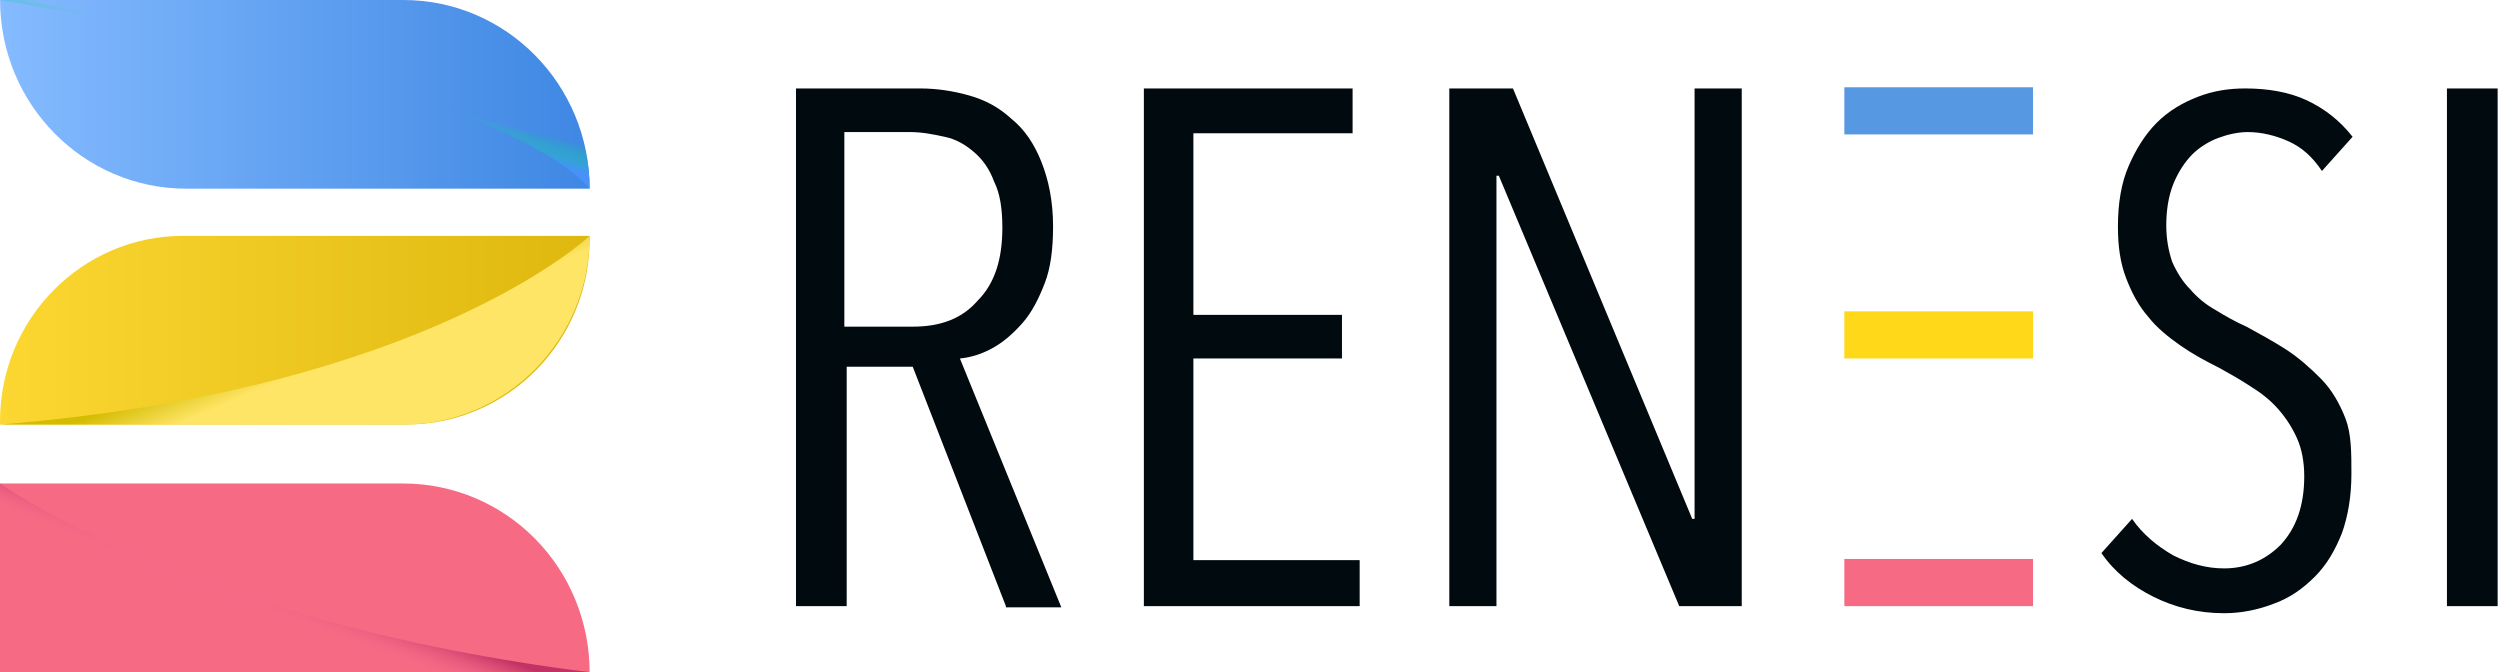 <?xml version="1.0" encoding="UTF-8"?>
<svg width="212px" height="57px" viewBox="0 0 212 57" version="1.1" xmlns="http://www.w3.org/2000/svg" xmlns:xlink="http://www.w3.org/1999/xlink">
    <!-- Generator: Sketch 58 (84663) - https://sketch.com -->
    <title>renesi logo all</title>
    <desc>Created with Sketch.</desc>
    <defs>
        <linearGradient x1="0%" y1="50%" x2="99.941%" y2="50%" id="linearGradient-1">
            <stop stop-color="#85BBFF" offset="0%"></stop>
            <stop stop-color="#3E87E3" offset="100%"></stop>
        </linearGradient>
        <linearGradient x1="0%" y1="50%" x2="100%" y2="50%" id="linearGradient-2">
            <stop stop-color="#FCD732" offset="0%"></stop>
            <stop stop-color="#DEB80E" offset="100%"></stop>
        </linearGradient>
        <linearGradient x1="56.726%" y1="41.89%" x2="49.516%" y2="50.57%" id="linearGradient-3">
            <stop stop-color="#00E384" stop-opacity="0" offset="0%"></stop>
            <stop stop-color="#4791F9" stop-opacity="0.996" offset="100%"></stop>
        </linearGradient>
        <linearGradient x1="61.435%" y1="58.588%" x2="49.622%" y2="49.721%" id="linearGradient-4">
            <stop stop-color="#FFE566" offset="0%"></stop>
            <stop stop-color="#D3BC02" offset="100%"></stop>
        </linearGradient>
        <linearGradient x1="37.975%" y1="60.032%" x2="49.87%" y2="50.105%" id="linearGradient-5">
            <stop stop-color="#FF6E93" stop-opacity="0" offset="0%"></stop>
            <stop stop-color="#C23264" offset="100%"></stop>
        </linearGradient>
    </defs>
    <g id="Page-1" stroke="none" stroke-width="1" fill="none" fill-rule="evenodd">
        <g id="renesi-logo-all">
            <path d="M85.3,51.4 L77.4,31.1 L71.8,31.1 L71.8,51.4 L67.5,51.4 L67.5,7.5 L78,7.5 C79.4,7.5 80.8,7.7 82.2,8.1 C83.6,8.5 84.7,9.1 85.8,10.1 C86.9,11 87.7,12.2 88.3,13.7 C88.9,15.2 89.3,17 89.3,19.2 C89.3,21.1 89.1,22.7 88.6,24 C88.1,25.3 87.5,26.5 86.7,27.4 C85.9,28.3 85.1,29 84.2,29.5 C83.3,30 82.4,30.3 81.4,30.4 L90,51.5 L85.3,51.5 L85.3,51.4 Z M85,19.3 C85,17.7 84.8,16.4 84.3,15.4 C83.9,14.3 83.3,13.5 82.6,12.9 C81.9,12.3 81.1,11.8 80.1,11.6 C79.2,11.4 78.2,11.2 77.2,11.2 L71.6,11.2 L71.6,27.7 L77.4,27.7 C79.8,27.7 81.6,27 82.9,25.5 C84.4,24 85,21.9 85,19.3 L85,19.3 Z M97,51.4 L97,7.5 L114.7,7.5 L114.7,11.3 L101.2,11.3 L101.2,26.7 L113.8,26.7 L113.8,30.4 L101.2,30.4 L101.2,47.5 L115.3,47.5 L115.3,51.4 L97,51.4 Z M142.4,51.4 L127.1,14.9 L126.9,14.9 L126.9,51.4 L122.9,51.4 L122.9,7.5 L128.3,7.5 L143.5,44 L143.7,44 L143.7,7.5 L147.7,7.5 L147.7,51.4 L142.4,51.4 Z M199.4,40.2 C199.4,42.1 199.1,43.8 198.6,45.2 C198,46.7 197.3,47.9 196.3,48.9 C195.3,49.9 194.2,50.7 192.8,51.2 C191.5,51.7 190.1,52 188.6,52 C186.4,52 184.4,51.5 182.6,50.6 C180.8,49.7 179.3,48.5 178.2,46.9 L180.8,44 C181.7,45.3 182.9,46.3 184.3,47.1 C185.7,47.8 187.1,48.2 188.6,48.2 C190.5,48.2 192.1,47.5 193.4,46.2 C194.7,44.8 195.4,42.9 195.4,40.4 C195.4,39.2 195.2,38.1 194.8,37.2 C194.4,36.3 193.9,35.5 193.2,34.7 C192.5,33.9 191.7,33.3 190.9,32.8 C190,32.2 189.1,31.7 188.2,31.2 C187,30.6 185.9,30 184.9,29.3 C183.9,28.6 182.9,27.8 182.2,26.9 C181.4,26 180.8,24.9 180.3,23.6 C179.8,22.3 179.6,20.9 179.6,19.2 C179.6,17.2 179.9,15.5 180.5,14.1 C181.1,12.7 181.9,11.4 182.9,10.4 C183.9,9.4 185.1,8.7 186.4,8.2 C187.7,7.7 189,7.5 190.4,7.5 C192.3,7.5 194.1,7.8 195.6,8.5 C197.1,9.2 198.4,10.2 199.5,11.6 L196.9,14.5 C196.1,13.3 195.2,12.5 194.1,12 C193,11.5 191.8,11.2 190.6,11.2 C189.8,11.2 188.9,11.4 188.1,11.7 C187.3,12 186.5,12.5 185.9,13.1 C185.3,13.7 184.7,14.6 184.3,15.6 C183.9,16.6 183.7,17.8 183.7,19.1 C183.7,20.3 183.9,21.3 184.2,22.2 C184.6,23.1 185.1,23.9 185.7,24.5 C186.3,25.2 187,25.8 187.9,26.3 C188.7,26.8 189.6,27.3 190.5,27.7 C191.6,28.3 192.7,28.9 193.8,29.6 C194.9,30.3 195.9,31.2 196.8,32.1 C197.7,33 198.4,34.2 198.9,35.5 C199.4,36.8 199.4,38.4 199.4,40.2 L199.4,40.2 Z M207.5,51.4 L207.5,7.5 L211.8,7.5 L211.8,51.4 L207.5,51.4 Z" id="REN-SI" fill="#010A0F"></path>
            <rect id="Rectangle" fill="#5798E2" x="156.4" y="7.4" width="16" height="4"></rect>
            <rect id="Rectangle_00000123418680265407311140000005120192836442565270_" fill="#FED819" x="156.4" y="26.4" width="16" height="4"></rect>
            <rect id="Rectangle_00000150072428126894352760000015114582042836180665_" fill="#F66A83" x="156.4" y="47.4" width="16" height="4"></rect>
            <g id="renesi-logo" fill-rule="nonzero">
                <path d="M0,0 L34.202,0 C42.925,0 49.997,7.162 50,16 L15.798,16 C7.076,16 0.006,8.837 0.006,0 L0,0 Z" id="Path" fill="url(#linearGradient-1)"></path>
                <path d="M0,41 L34.202,41 C38.392,41 42.41,42.686 45.373,45.686 C48.336,48.687 50,52.757 50,57 L0,57 L0,41 Z" id="Path" fill="#F66A83"></path>
                <path d="M15.53,20 L50,20 L50,20.281 C49.997,28.963 43.045,36 34.47,36 L0,36 L0,35.719 C0.003,27.037 6.955,20 15.53,20 Z" id="Path" fill="url(#linearGradient-2)"></path>
                <path d="M34.193,0 L0,0 C0,0 41.492,6.471 50,16 C49.997,7.162 42.921,0 34.193,0 Z" id="Path" fill="url(#linearGradient-3)" style="mix-blend-mode: multiply;"></path>
                <path d="M50,20 C50,20 36.323,33.084 0,36 L34.222,36 C42.939,35.984 49.997,28.826 50,20 L50,20 Z" id="Path" fill="url(#linearGradient-4)" style="mix-blend-mode: multiply;"></path>
                <path d="M50,57 C16.503,52.861 0,41 0,41 L0,57 L50,57 Z" id="Path" fill="url(#linearGradient-5)" style="mix-blend-mode: multiply;"></path>
            </g>
        </g>
    </g>
</svg>